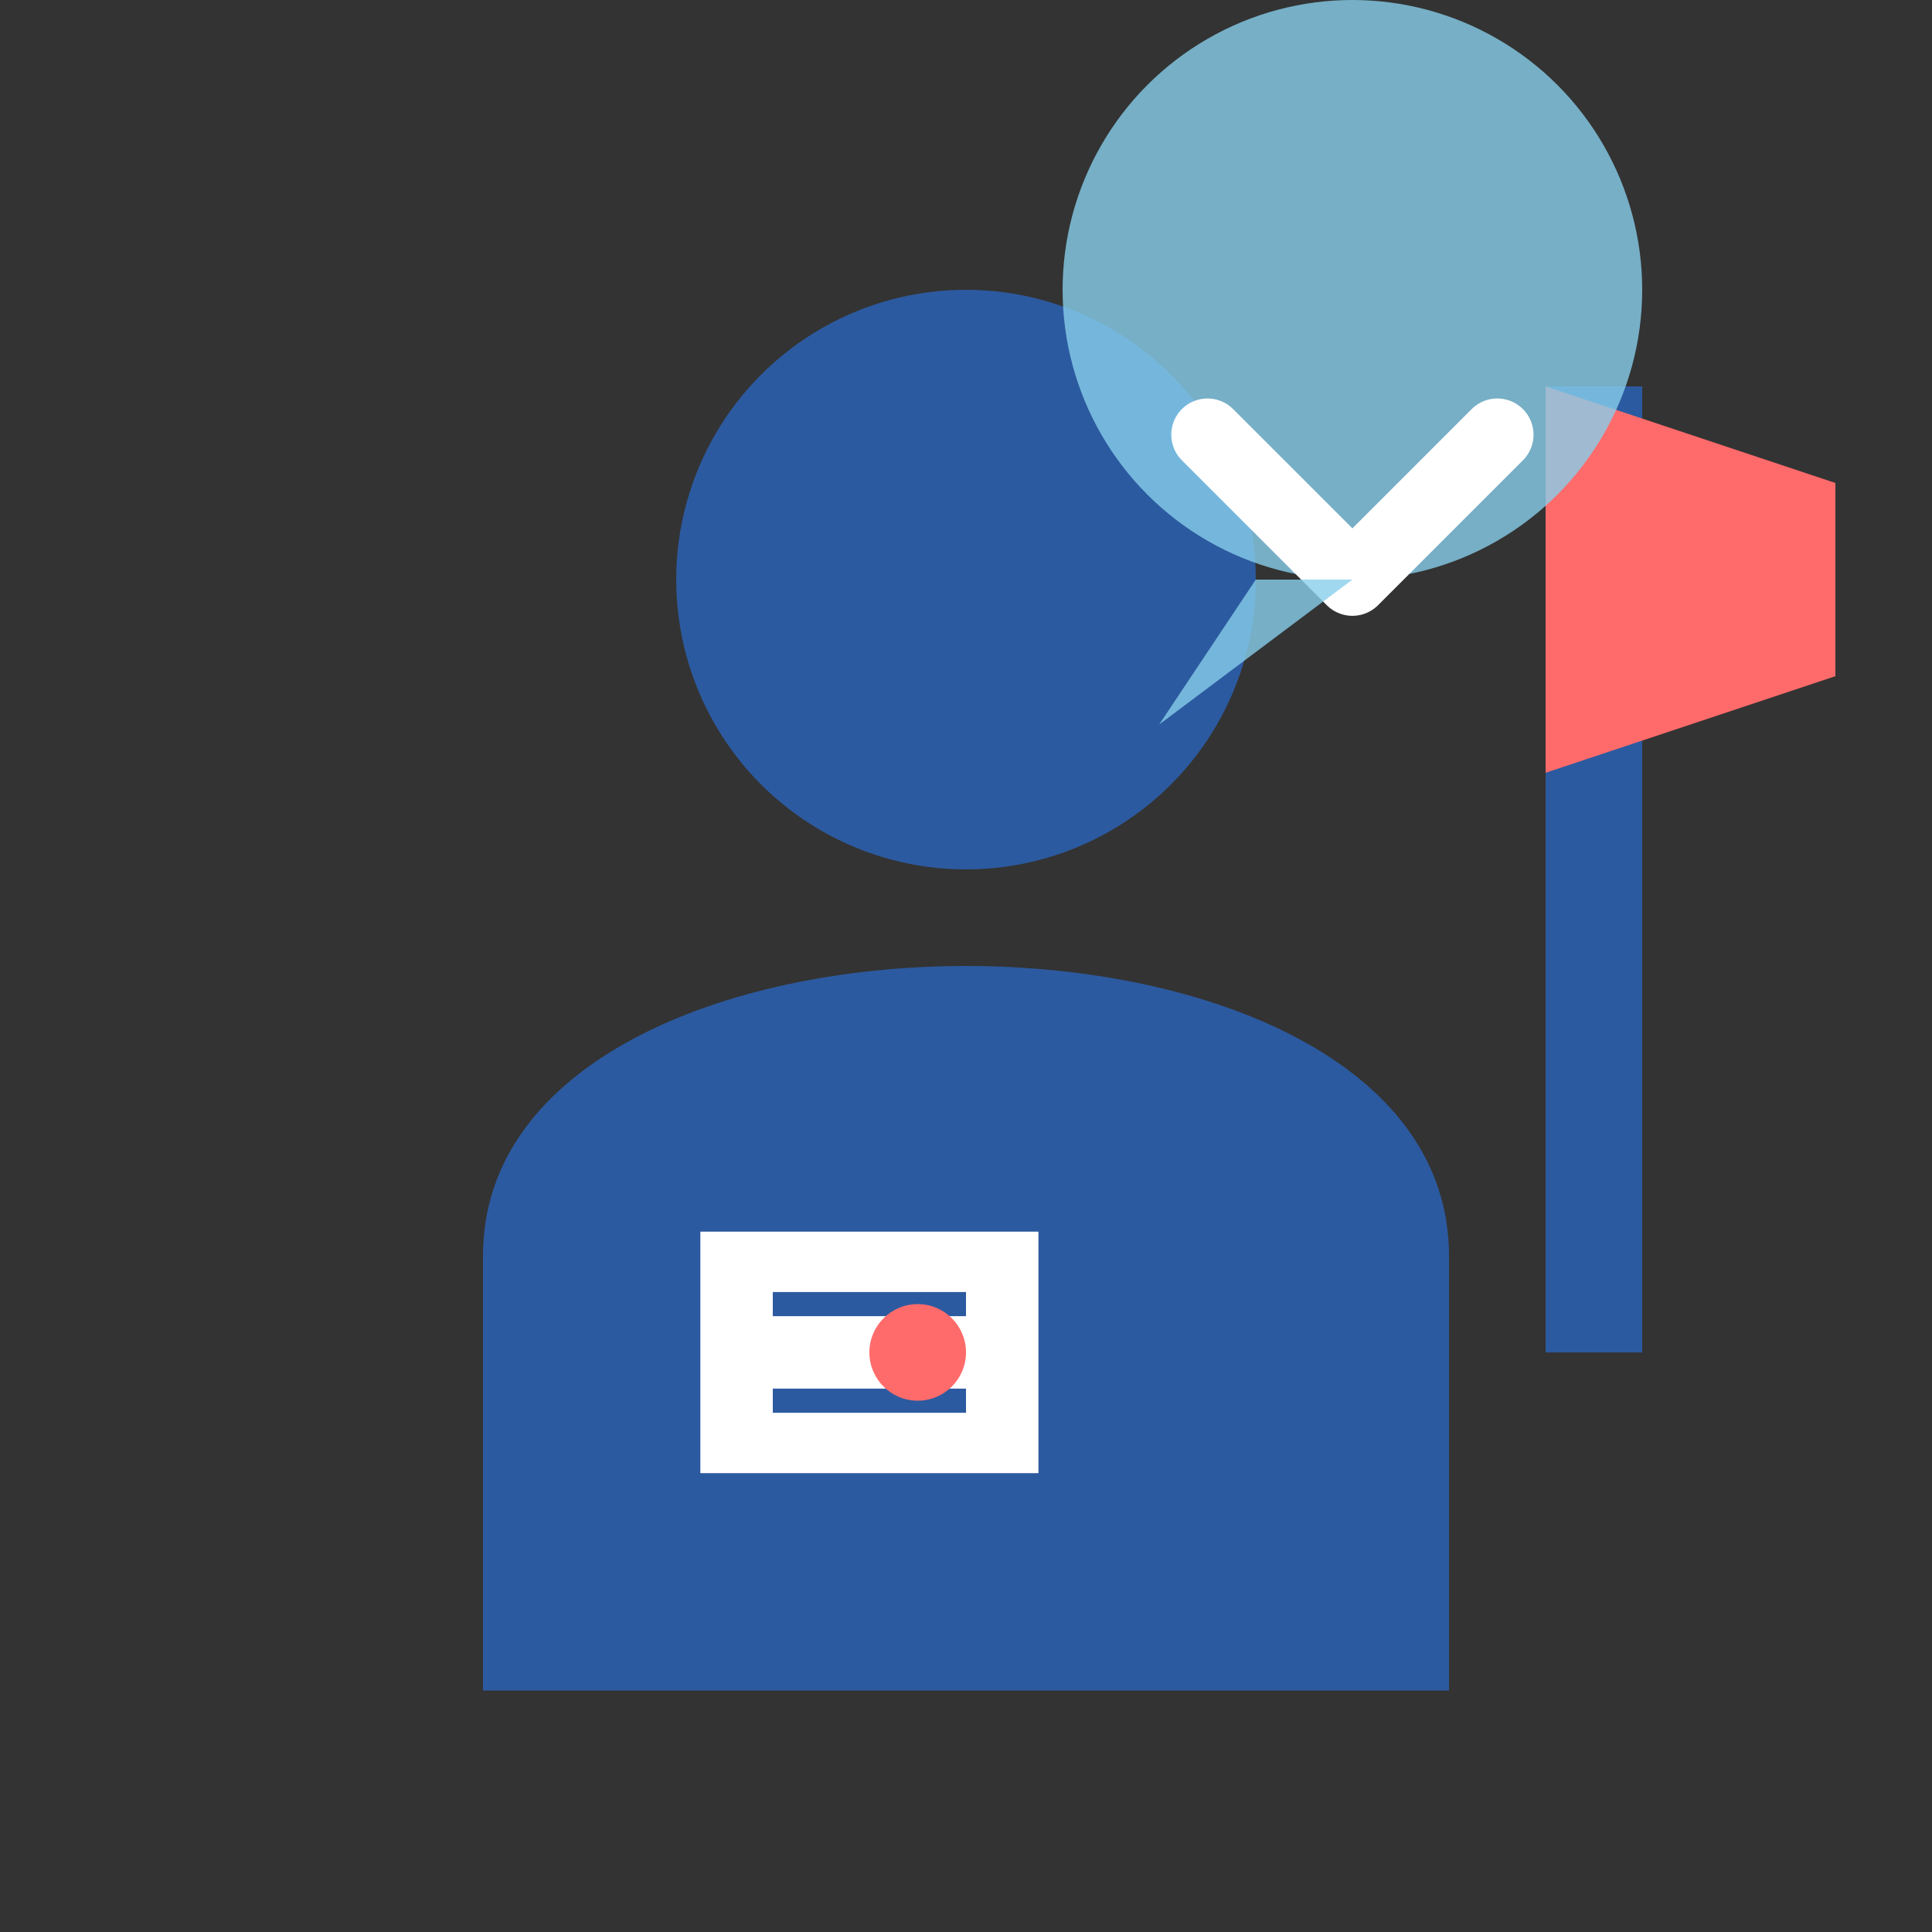 <svg width="40" height="40" viewBox="0 0 40 40" fill="none" xmlns="http://www.w3.org/2000/svg">
  <rect x="0" y="0" width="40" height="40" fill="#333333" stroke="none"/>
  <!-- Person silhouette -->
  <circle cx="20" cy="12" r="6" fill="#2c5aa0"/>
  <path d="M20 20 C15 20 10 22 10 26 L10 35 L30 35 L30 26 C30 22 25 20 20 20 Z" fill="#2c5aa0"/>
  
  <!-- Guide flag -->
  <rect x="32" y="8" width="2" height="20" fill="#2c5aa0"/>
  <polygon points="32,8 32,16 38,14 38,10" fill="#ff6b6b"/>
  
  <!-- Speech bubble -->
  <circle cx="28" cy="6" r="6" fill="#87ceeb" opacity="0.8"/>
  <path d="M25 9 L28 12 L31 9" stroke="white" stroke-width="1.5" stroke-linecap="round" stroke-linejoin="round"/>
  <polygon points="26,12 24,15 28,12" fill="#87ceeb" opacity="0.8"/>
  
  <!-- Map in hand -->
  <rect x="14" y="25" width="8" height="6" fill="white" stroke="#2c5aa0" stroke-width="1"/>
  <line x1="16" y1="27" x2="20" y2="27" stroke="#2c5aa0" stroke-width="0.5"/>
  <line x1="16" y1="29" x2="20" y2="29" stroke="#2c5aa0" stroke-width="0.5"/>
  <circle cx="19" cy="28" r="1" fill="#ff6b6b"/>
</svg>
